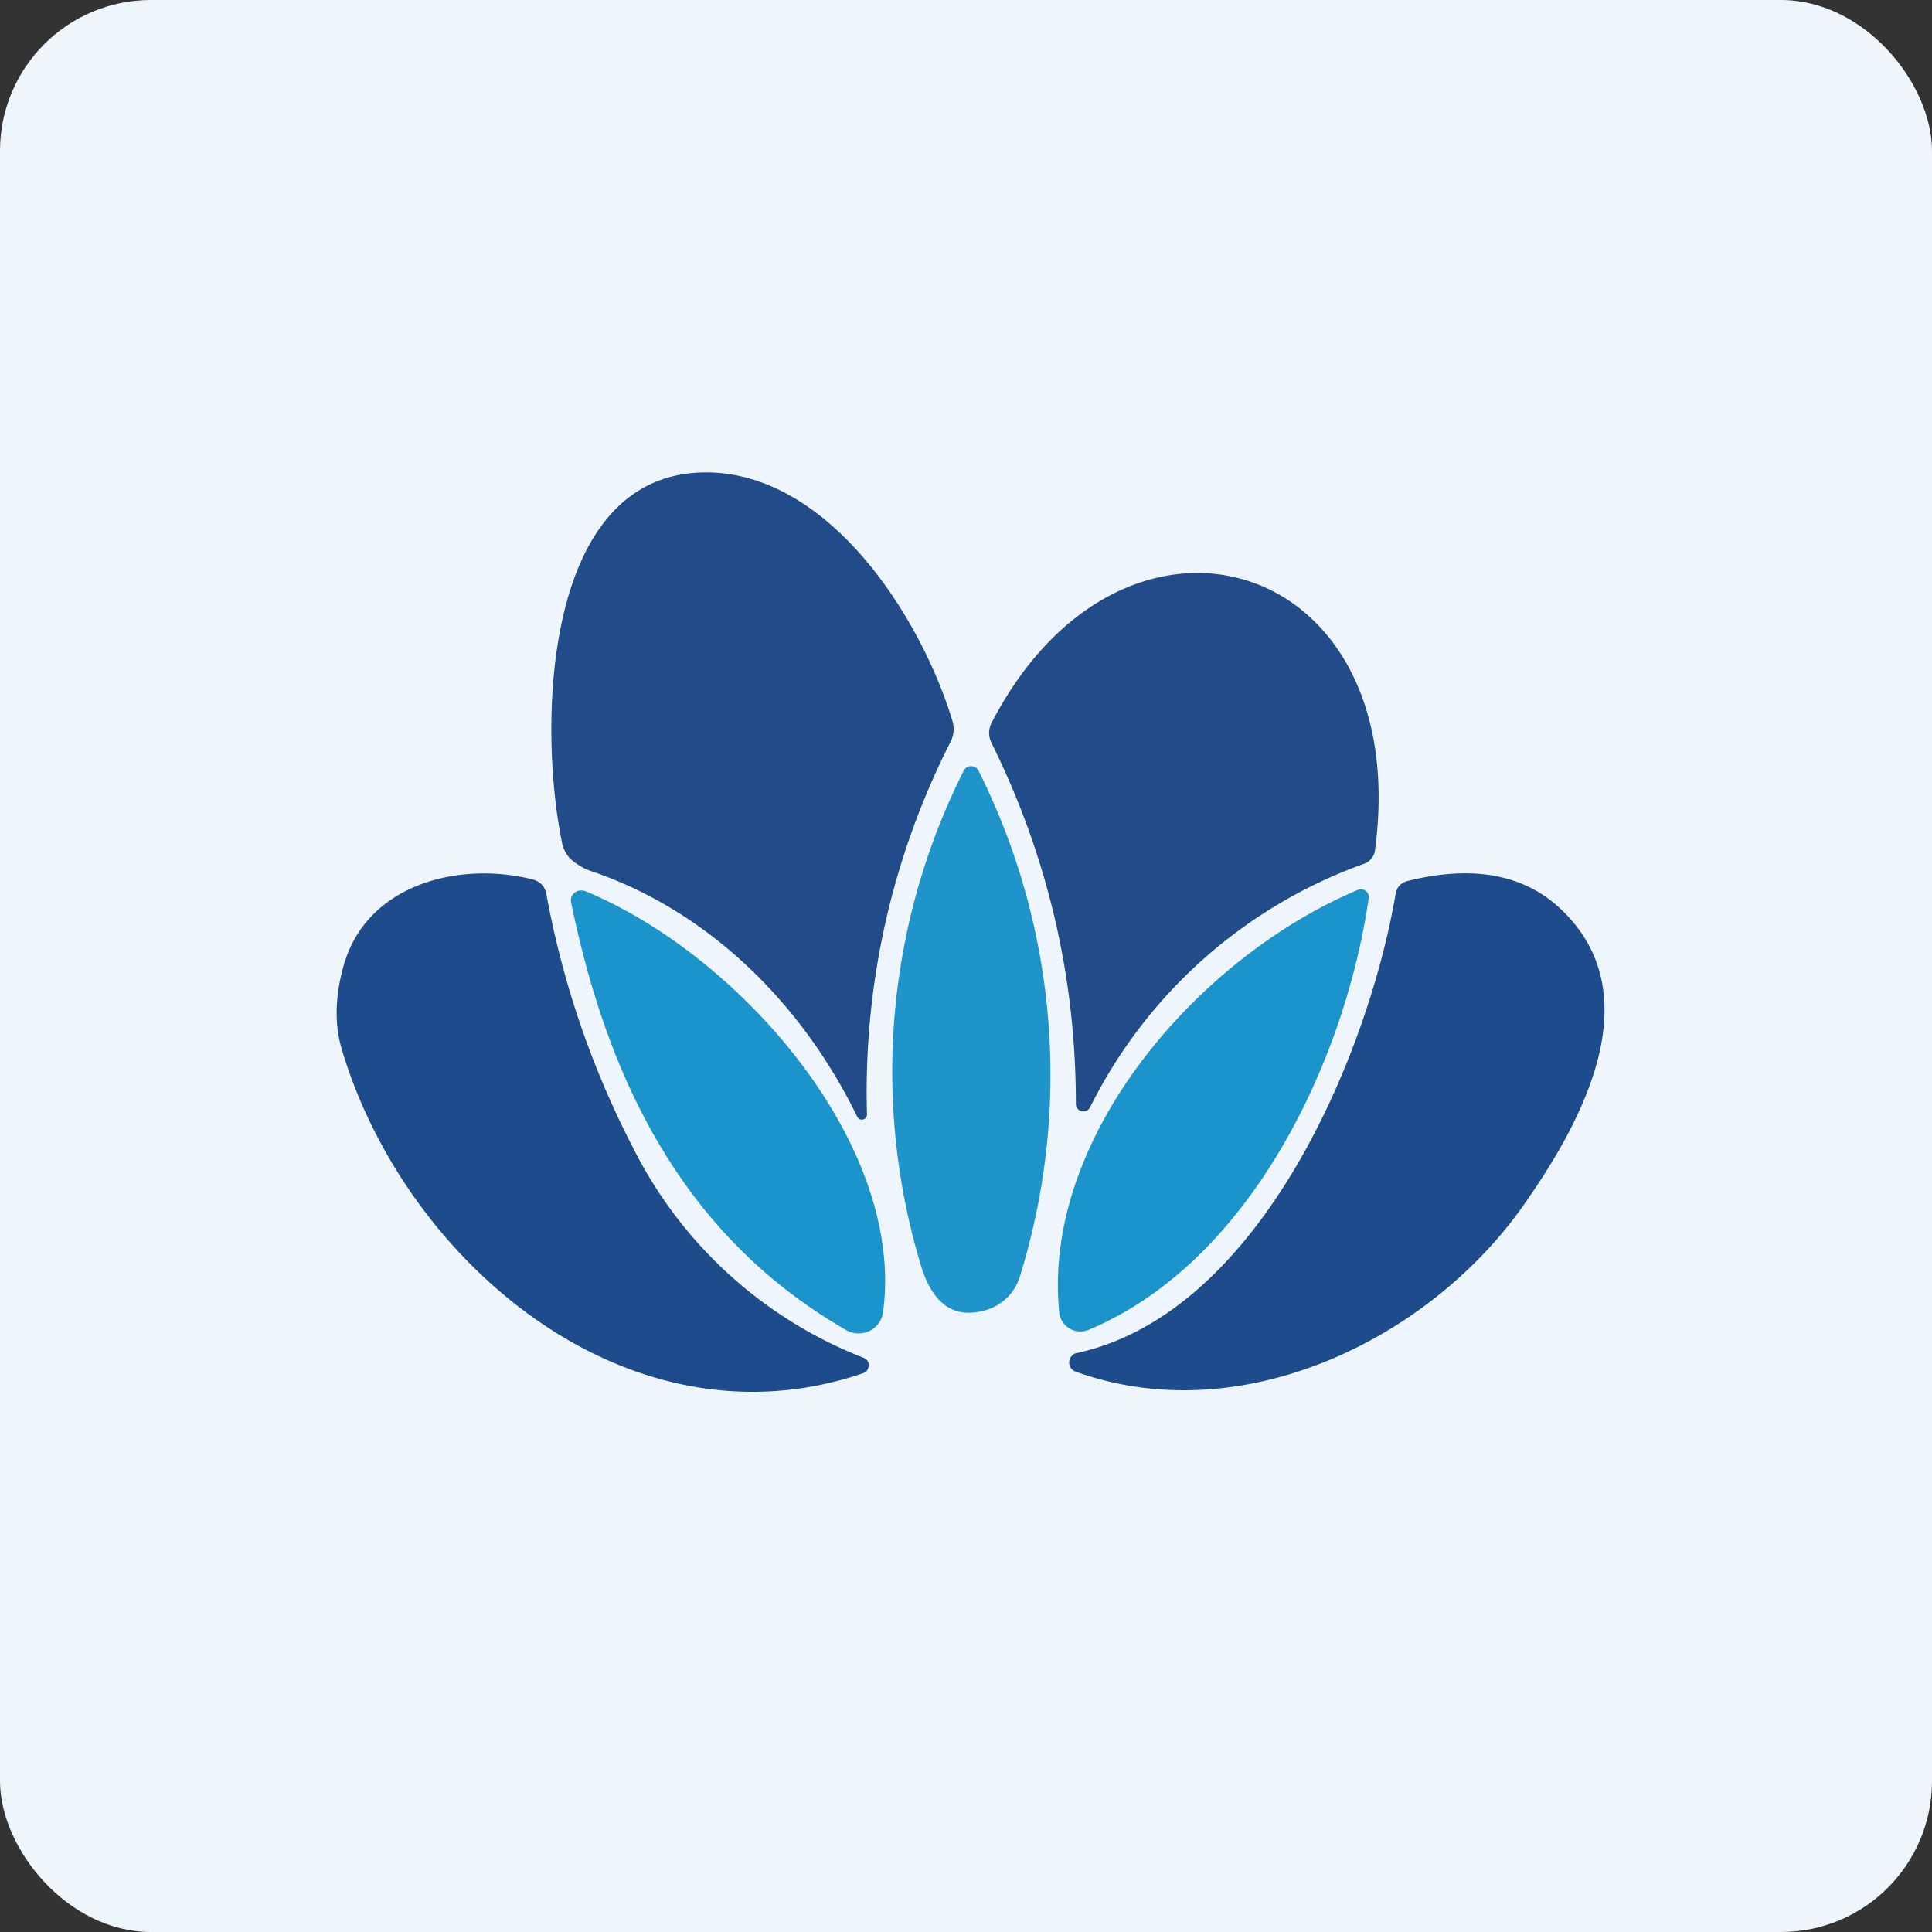 <!-- by FastBull --><svg xmlns="http://www.w3.org/2000/svg" width="64" height="64" viewBox="0 0 64 64"><rect x="0" y="0" width="64" height="64" fill="#333333" stroke="none"/><rect x="0" y="0" width="64" height="64" rx="5" ry="5" fill="#eff5fc" /><path fill="#eff5fc" d="M 2.75,2 L 61.55,2 L 61.55,60.80 L 2.75,60.80 L 2.75,2" /><path d="M 19.62,28.87 C 19.37,28.79 19.15,28.66 18.95,28.50 A 1.04,1.04 0 0,1 18.61,27.87 C 17.84,24.11 17.95,15.73 23.31,15.65 C 27.43,15.59 30.51,20.44 31.55,23.88 C 31.62,24.12 31.60,24.36 31.48,24.59 A 25.59,25.59 0 0,0 28.72,36.92 C 28.72,36.95 28.71,37 28.68,37.03 A 0.17,0.17 0 0,1 28.40,37 C 26.63,33.35 23.57,30.22 19.62,28.87 L 19.62,28.87 M 36.11,36.68 A 0.25,0.25 0 0,1 35.69,36.72 A 0.24,0.24 0 0,1 35.64,36.57 C 35.64,32.37 34.71,28.38 32.84,24.60 C 32.74,24.39 32.74,24.17 32.84,23.96 C 37.19,15.53 46.85,18.39 45.55,28.15 A 0.55,0.55 0 0,1 45.17,28.62 A 16.26,16.26 0 0,0 36.11,36.68 L 36.11,36.68" fill="#224b89" /><path d="M 33.79,42.27 A 1.66,1.66 0 0,1 32.62,43.41 C 31.57,43.70 30.86,43.17 30.48,41.83 A 22.17,22.17 0 0,1 31.92,25.54 A 0.27,0.27 0 0,1 32.17,25.38 A 0.28,0.28 0 0,1 32.42,25.54 A 22.51,22.51 0 0,1 33.79,42.27 L 33.79,42.27" fill="#1e94cb" /><path d="M 20.96,38 A 14.37,14.37 0 0,0 28.61,44.98 A 0.26,0.26 0 0,1 28.78,45.23 C 28.78,45.28 28.76,45.33 28.73,45.39 A 0.29,0.29 0 0,1 28.59,45.49 C 20.79,48.15 13.39,41.76 11.32,34.75 C 11.07,33.91 11.10,32.96 11.40,31.93 C 12.18,29.30 15.18,28.52 17.64,29.13 C 17.89,29.20 18.05,29.36 18.10,29.62 A 29.98,29.98 0 0,0 20.96,38 M 35.68,44.82 C 41.77,43.49 45.34,34.87 46.23,29.62 C 46.27,29.38 46.41,29.24 46.64,29.18 C 48.84,28.64 50.57,28.97 51.81,30.22 C 54.62,33.02 52.44,37.12 50.50,39.88 C 47.38,44.36 41.14,47.42 35.64,45.44 A 0.33,0.33 0 0,1 35.47,45.31 A 0.32,0.32 0 0,1 35.50,44.92 C 35.54,44.87 35.60,44.83 35.68,44.82" fill="#1e4b8c" /><path d="M 28.03,44.06 C 22.61,40.94 20.12,35.74 18.92,29.90 A 0.32,0.32 0 0,1 19.04,29.57 C 19.09,29.53 19.14,29.51 19.21,29.50 C 19.28,29.50 19.34,29.50 19.39,29.52 C 24.50,31.64 30.01,37.92 29.25,43.49 A 0.80,0.80 0 0,1 28.80,44.09 A 0.82,0.82 0 0,1 28.03,44.06 M 44.98,29.48 A 0.26,0.26 0 0,1 45.24,29.51 A 0.25,0.25 0 0,1 45.34,29.75 C 44.58,35.05 41.47,41.78 36.07,44.05 A 0.71,0.71 0 0,1 35.20,43.79 A 0.68,0.68 0 0,1 35.09,43.48 C 34.50,37.72 39.64,31.73 44.98,29.48 L 44.98,29.48" fill="#1b93cb" /></svg>